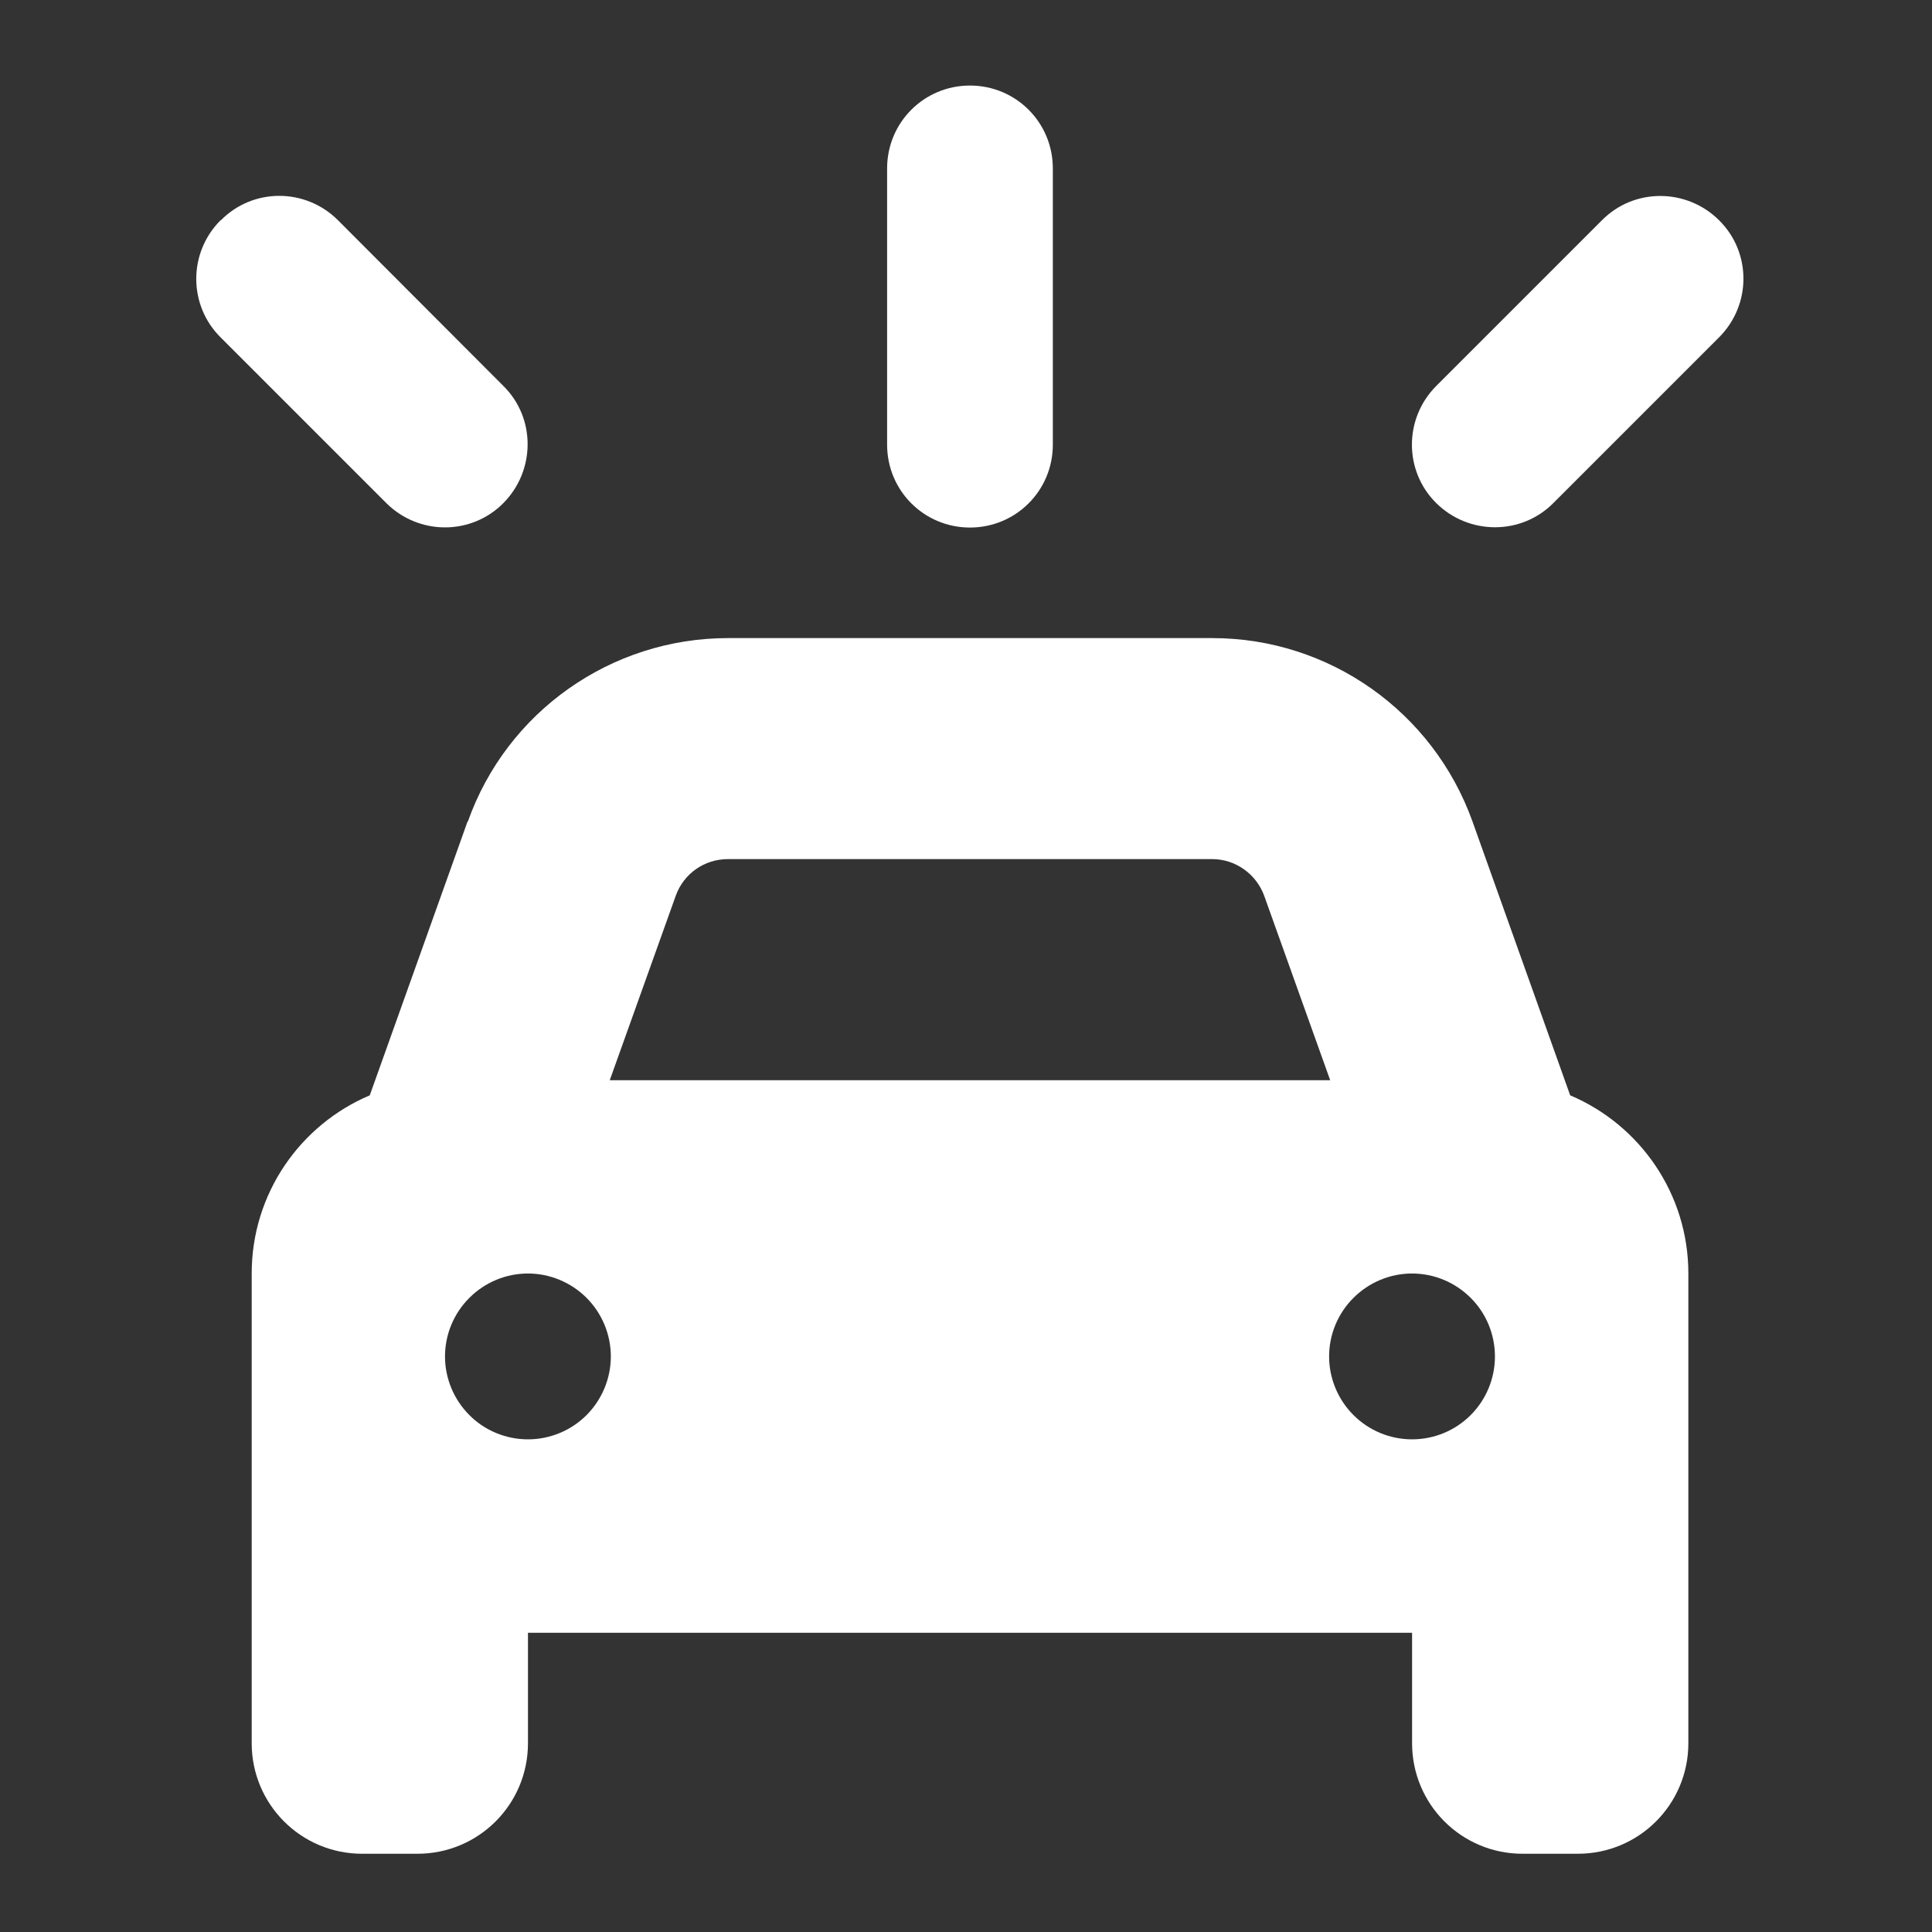 <svg width="18" height="18" viewBox="0 0 18 18" fill="none" xmlns="http://www.w3.org/2000/svg">
<rect x="0" y="0" width="18" height="18" fill="#333333" stroke="none"/>
<path d="M9.809 1.569C9.809 1.141 9.465 0.797 9.037 0.797C8.609 0.797 8.265 1.141 8.265 1.569V4.143C8.265 4.571 8.609 4.915 9.037 4.915C9.465 4.915 9.809 4.571 9.809 4.143V1.569ZM6.778 8.004H11.293C11.511 8.004 11.704 8.143 11.778 8.345L12.393 10.064H5.681L6.296 8.345C6.37 8.139 6.563 8.004 6.782 8.004H6.778ZM4.356 7.654L3.445 10.205C2.798 10.479 2.345 11.119 2.345 11.865V16.241C2.345 16.811 2.805 17.271 3.374 17.271H3.889C4.459 17.271 4.919 16.811 4.919 16.241V15.212H13.156V16.241C13.156 16.811 13.616 17.271 14.185 17.271H14.7C15.27 17.271 15.73 16.811 15.73 16.241V11.865C15.73 11.119 15.276 10.479 14.629 10.205L13.719 7.654C13.352 6.63 12.383 5.945 11.296 5.945H6.782C5.694 5.945 4.722 6.63 4.359 7.654H4.356ZM4.919 11.865C5.123 11.865 5.32 11.947 5.465 12.092C5.609 12.236 5.691 12.433 5.691 12.638C5.691 12.842 5.609 13.039 5.465 13.184C5.32 13.329 5.123 13.41 4.919 13.41C4.714 13.41 4.517 13.329 4.373 13.184C4.228 13.039 4.146 12.842 4.146 12.638C4.146 12.433 4.228 12.236 4.373 12.092C4.517 11.947 4.714 11.865 4.919 11.865ZM12.383 12.638C12.383 12.433 12.465 12.236 12.61 12.092C12.755 11.947 12.951 11.865 13.156 11.865C13.361 11.865 13.557 11.947 13.702 12.092C13.847 12.236 13.928 12.433 13.928 12.638C13.928 12.842 13.847 13.039 13.702 13.184C13.557 13.329 13.361 13.41 13.156 13.41C12.951 13.41 12.755 13.329 12.61 13.184C12.465 13.039 12.383 12.842 12.383 12.638ZM2.055 2.052C1.753 2.354 1.753 2.843 2.055 3.143L3.599 4.687C3.902 4.989 4.391 4.989 4.69 4.687C4.989 4.385 4.993 3.895 4.69 3.596L3.149 2.052C2.846 1.749 2.357 1.749 2.058 2.052H2.055ZM14.925 2.052L13.381 3.596C13.079 3.899 13.079 4.388 13.381 4.687C13.683 4.986 14.172 4.989 14.472 4.687L16.016 3.143C16.319 2.84 16.319 2.351 16.016 2.052C15.714 1.752 15.225 1.749 14.925 2.052Z" fill="white"/>
</svg>
